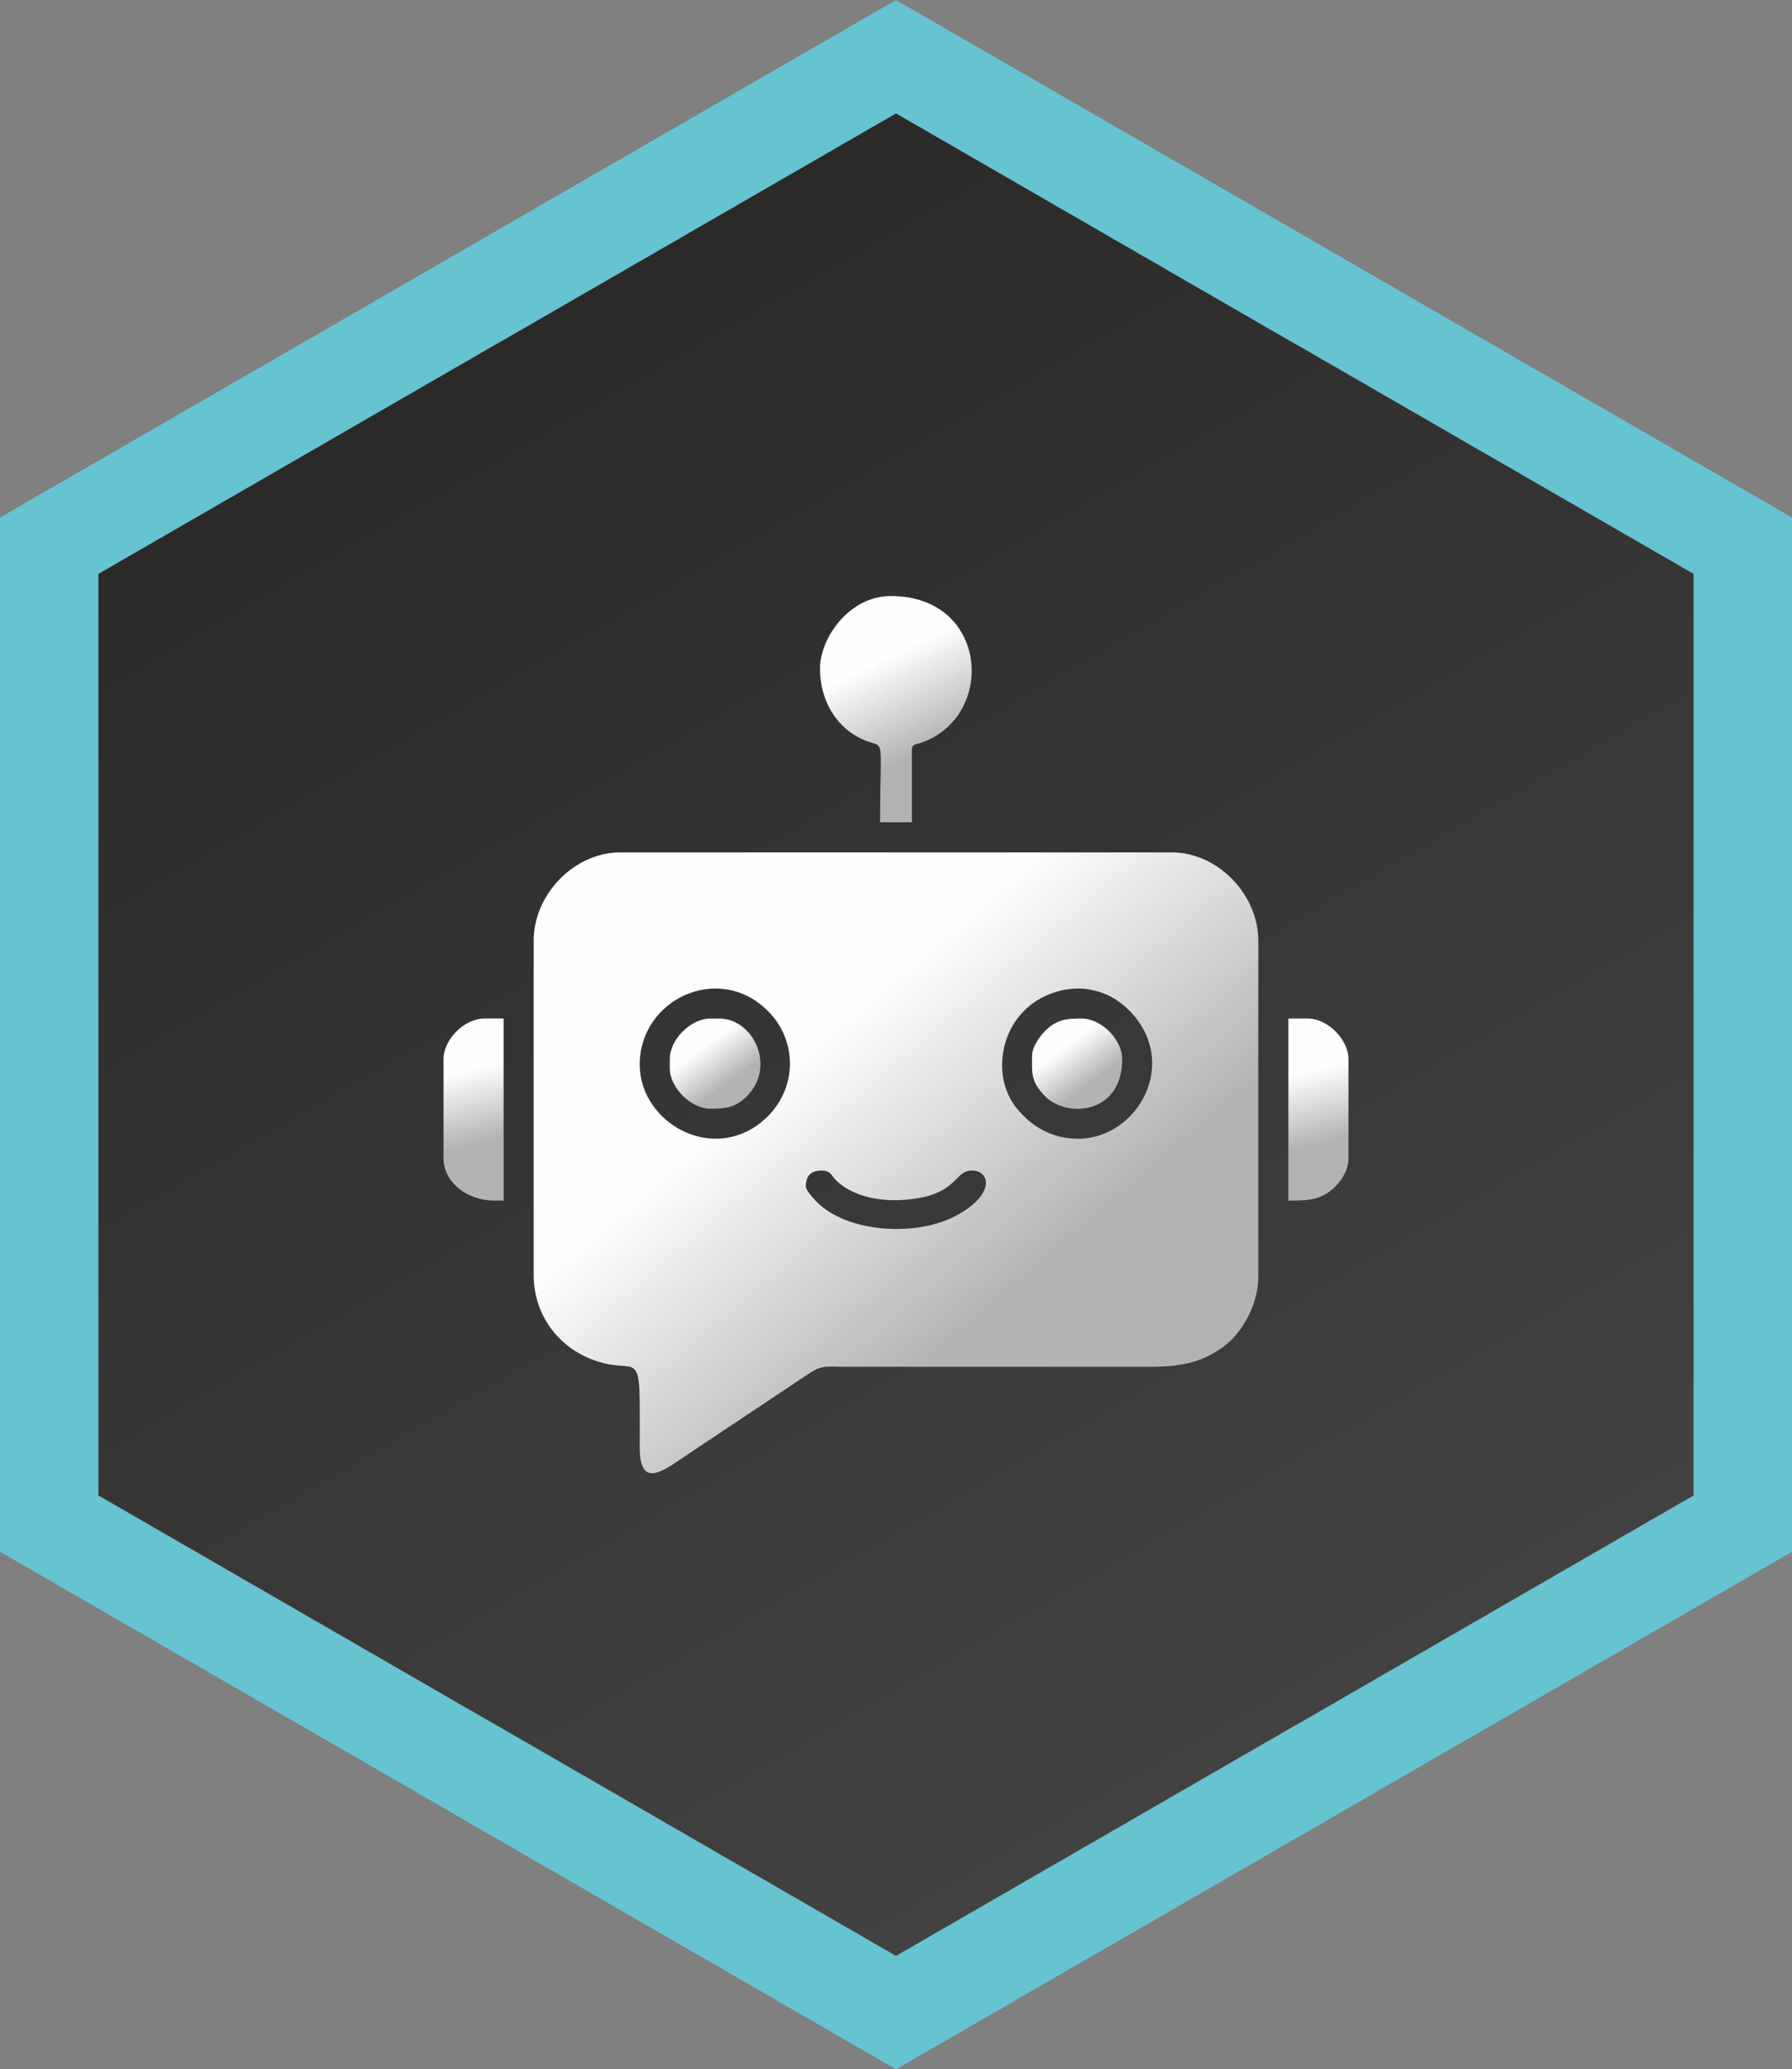 <?xml version="1.0" encoding="UTF-8"?>
<svg xmlns="http://www.w3.org/2000/svg" xmlns:xlink="http://www.w3.org/1999/xlink" xmlns:xodm="http://www.corel.com/coreldraw/odm/2003" xml:space="preserve" width="30.521mm" height="35.239mm" version="1.1" style="shape-rendering:geometricPrecision; text-rendering:geometricPrecision; image-rendering:optimizeQuality; fill-rule:evenodd; clip-rule:evenodd" viewBox="0 0 1290.05 1489.43">
 <rect x="0" y="0" width="1290.05" height="1489.43" fill="#808080" stroke="none"/>
 <defs>
  <style type="text/css">
   
    .fil0 {fill:#66C3D0}
    .fil1 {fill:url(#id0)}
    .fil3 {fill:url(#id1)}
    .fil6 {fill:url(#id2)}
    .fil4 {fill:url(#id3)}
    .fil5 {fill:url(#id4)}
    .fil7 {fill:url(#id5)}
    .fil2 {fill:url(#id6)}
   
  </style>
  <linearGradient id="id0" gradientUnits="userSpaceOnUse" x1="357.77" y1="247.32" x2="932.29" y2="1242.03">
   <stop offset="0" style="stop-opacity:1; stop-color:#2B2A29"></stop>
   <stop offset="1" style="stop-opacity:1; stop-color:#434242"></stop>
  </linearGradient>
  <linearGradient id="id1" gradientUnits="userSpaceOnUse" x1="666.88" y1="538.9" x2="635.52" y2="475.03">
   <stop offset="0" style="stop-opacity:1; stop-color:#B3B3B3"></stop>
   <stop offset="1" style="stop-opacity:1; stop-color:#FEFEFE"></stop>
  </linearGradient>
  <linearGradient id="id2" gradientUnits="userSpaceOnUse" xlink:href="#id1" x1="527.94" y1="776.89" x2="509.19" y2="751.44">
  </linearGradient>
  <linearGradient id="id3" gradientUnits="userSpaceOnUse" xlink:href="#id1" x1="957.83" y1="821.53" x2="945.4" y2="770.14">
  </linearGradient>
  <linearGradient id="id4" gradientUnits="userSpaceOnUse" xlink:href="#id1" x1="349.63" y1="821.53" x2="337.2" y2="770.14">
  </linearGradient>
  <linearGradient id="id5" gradientUnits="userSpaceOnUse" xlink:href="#id1" x1="788.48" y1="776.98" x2="769.84" y2="751.48">
  </linearGradient>
  <linearGradient id="id6" gradientUnits="userSpaceOnUse" xlink:href="#id1" x1="749.97" y1="915.08" x2="600.16" y2="739.82">
  </linearGradient>
 </defs>
 <g id="Layer_x0020_1">
  <path class="fil0" d="M662.75 10.23l304.79 175.97 -0.03 0.06 322.55 186.22 0 744.45 -322.55 186.22 0.03 0.06 -322.51 186.21 -322.51 -186.21 0.04 -0.06 -322.55 -186.22 0 -744.45 322.55 -186.22 -0.04 -0.06 322.51 -186.21 17.72 10.23zm269.35 237.16l-287.07 -165.74 -287.07 165.74 -0.14 0 -286.93 165.66 0 663.32 286.93 165.66 0.14 0 287.07 165.74 287.07 -165.74 0.14 0 286.93 -165.66 0 -663.32 -286.93 -165.66 -0.14 0z"></path>
  <polygon class="fil1" points="70.88,413.06 70.88,1076.37 357.82,1242.04 357.96,1242.04 645.03,1407.77 932.09,1242.04 932.23,1242.04 1219.17,1076.37 1219.17,413.06 932.23,247.4 932.09,247.4 645.03,81.66 357.96,247.4 357.82,247.4 "></polygon>
  <g id="_3096759797456">
   <path class="fil2" d="M580.13 853.98c0,-8.06 3.95,-11.45 11.45,-11.45 6.72,0 6.91,3.86 10.54,7.27 15.1,14.19 39.34,15.99 58.94,12.6 28.7,-4.97 26.2,-19.87 38.67,-19.87 13.42,0 17,17.89 -12.68,33.12 -26.92,13.81 -73.68,12.1 -97.06,-8.63 -2.42,-2.14 -9.86,-9.83 -9.86,-13.04zm195.95 -34.35c-18.56,0 -33.28,-8.58 -44.19,-21.98 -19.16,-23.56 -11.84,-65.7 20.42,-80.68 21.9,-10.17 44.68,-5.67 60.37,10.08 37.47,37.61 6.32,92.58 -36.59,92.58zm-315.55 -53.44c0,-46.67 56.19,-73.35 91.49,-39.32 23.05,22.22 21.95,58.15 -2,79.18 -36.69,32.22 -89.49,2.26 -89.49,-39.87zm-76.34 -89.07l0 240.48c0,31.39 20.99,56.42 50.84,63.67 21.65,5.26 25.5,-6.2 25.5,31.76 0,9.33 0.05,18.67 -0.01,28 -0.22,32.17 17.64,17.08 34.11,6.1l64.89 -43.26c7.46,-4.97 13.75,-9.24 21.35,-14.27 11.29,-7.49 12.63,-5.83 29.79,-5.83l216.31 0.01c25.79,0.13 40.64,-4.22 55.46,-15.79 11.64,-9.09 23.42,-28.84 23.42,-49.11l0 -241.75c0,-33.4 -29.22,-63.62 -62.35,-63.62l-396.98 0c-33.13,0 -62.35,30.23 -62.35,63.62z"></path>
   <path class="fil3" d="M590.31 481.16c0,21.35 10.07,39.9 27.11,49.23 21.16,11.58 16.15,-9.12 16.15,61.47l22.9 0 0 -52.17c0,-4.28 2.98,-3.8 6.46,-5 54.25,-18.5 49.11,-105.7 -21.73,-105.7 -20.46,0 -37.03,14.2 -45.41,30.93 -2.78,5.56 -5.48,13.5 -5.48,21.23z"></path>
   <path class="fil4" d="M927.5 864.15c12.85,0 22.11,-0.08 31.46,-7.98 5.57,-4.71 11.8,-12.91 11.8,-22.55l0 -71.25c0,-14.21 -15.06,-29.27 -29.27,-29.27l-13.99 0 0 131.06z"></path>
   <path class="fil5" d="M319.29 762.36l0 71.25c0,16.71 16,30.54 36.9,30.54l6.36 0 0 -131.06 -13.99 0c-14.21,0 -29.27,15.06 -29.27,29.27z"></path>
   <path class="fil6" d="M482.16 762.36l0 6.36c0,14.21 15.06,29.27 29.26,29.27 10.4,0 17.49,-0.45 25.83,-8.53 21.98,-21.33 5.19,-56.36 -19.46,-56.36l-6.36 0c-14.21,0 -29.26,15.06 -29.26,29.27z"></path>
   <path class="fil7" d="M743 759.82c0,12.26 -1.25,18.91 9.8,29.64 16.15,15.67 55.09,12.03 55.09,-27.1 0,-14.21 -15.06,-29.27 -29.27,-29.27 -10.4,0 -17.49,0.45 -25.83,8.53 -3.74,3.63 -9.8,11.66 -9.8,18.19z"></path>
  </g>
 </g>
</svg>

